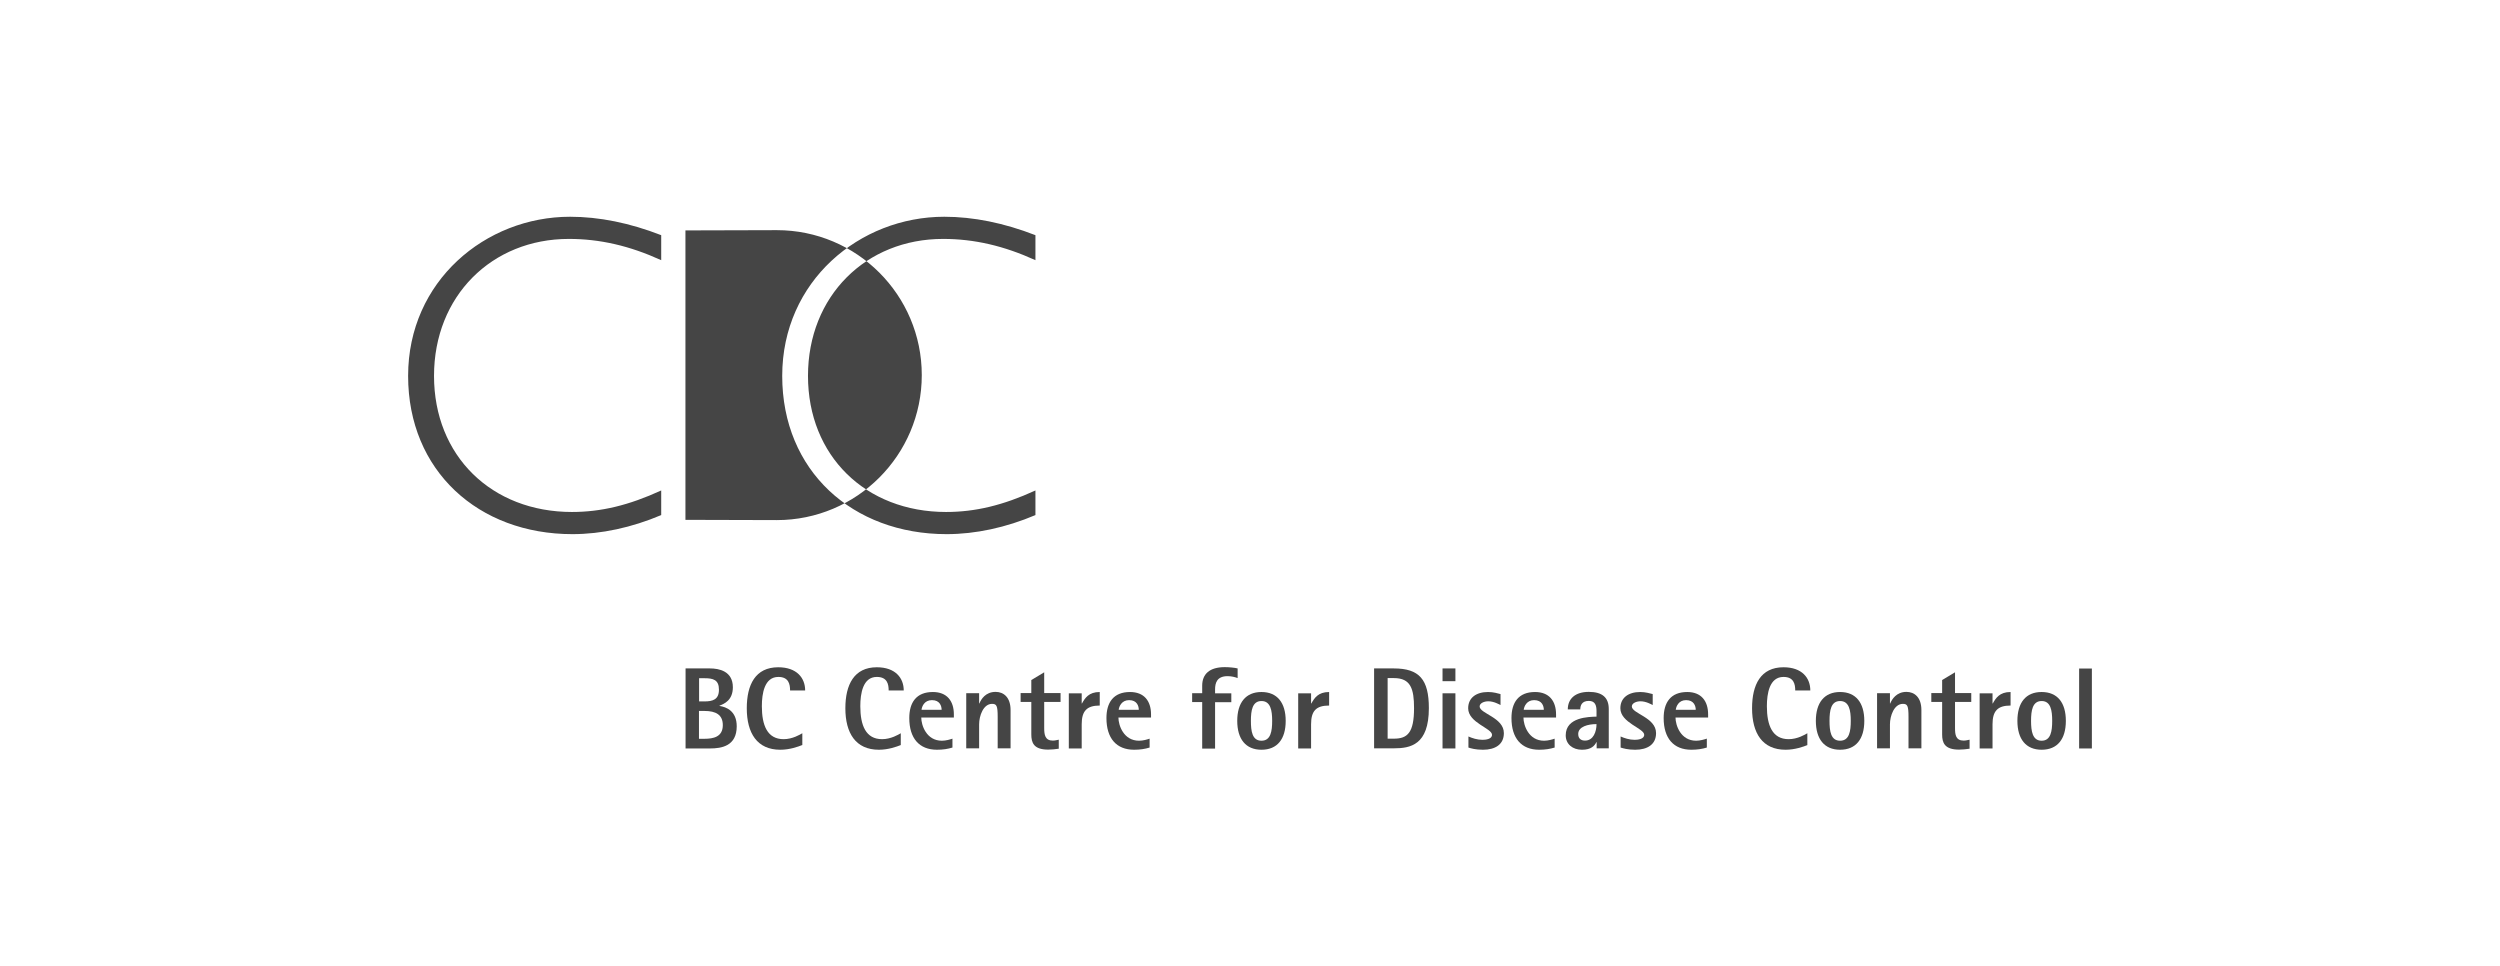 <svg xmlns="http://www.w3.org/2000/svg" xmlns:xlink="http://www.w3.org/1999/xlink" fill="none" height="75" viewBox="0 0 194 75" width="194"><clipPath id="a"><path d="m31.67 16.82h130.66v41.36h-130.66z"></path></clipPath><g clip-path="url(#a)" fill="#454545"><path d="m54.25 55.17h.42c.87 0 1.42.29 1.42 1.1 0 .92-.74 1.06-1.43 1.06h-.42v-2.16zm-1.05 2.91h1.9c.9 0 2.07-.19 2.07-1.72 0-1.19-.81-1.5-1.34-1.58v-.02c.37-.14 1.04-.42 1.04-1.43 0-1.26-1.09-1.46-1.77-1.46h-1.9v6.2zm1.05-5.45h.42c.67 0 1.12.12 1.12.89s-.49.91-1.12.91h-.42z"></path><path d="m62.24 57.82c-.3.12-.95.36-1.69.36-1.8 0-2.6-1.29-2.6-3.22 0-1.83.67-3.18 2.44-3.18 1.44 0 2.09.83 2.09 1.8h-1.17c0-.49-.11-1.05-.91-1.05-1.08 0-1.28 1.29-1.28 2.27 0 1.48.42 2.56 1.69 2.56.69 0 1.28-.36 1.45-.46v.92z"></path><path d="m69.89 57.82c-.3.12-.95.36-1.69.36-1.8 0-2.6-1.29-2.6-3.22 0-1.83.68-3.18 2.44-3.18 1.44 0 2.09.83 2.09 1.8h-1.17c0-.49-.11-1.05-.92-1.05-1.08 0-1.28 1.29-1.28 2.27 0 1.48.42 2.56 1.69 2.56.69 0 1.28-.36 1.45-.46v.92z"></path><path d="m73.91 57.32c-.18.06-.5.16-.82.16-1.2 0-1.6-1.2-1.6-1.8h2.53v-.24c0-1.05-.54-1.74-1.63-1.74-1.29 0-1.83.82-1.83 2.02 0 1.57.77 2.46 2.15 2.46.46 0 .84-.06 1.2-.17zm-2.4-2.24c.03-.26.22-.75.81-.75.62 0 .75.47.75.75z"></path><path d="m74.98 53.79h1v.8h.02c.13-.32.47-.9 1.26-.9.63 0 1.16.43 1.16 1.41v2.97h-1v-2.45c0-.87-.09-1-.44-1-.67 0-1 .92-1 1.59v1.86h-1z"></path><path d="m82.16 58.1c-.27.04-.55.07-.82.07-1.13 0-1.31-.54-1.31-1.18v-2.52h-.83v-.69h.83v-1.01l1-.6v1.61h1.27v.69h-1.27v2.03c0 .52.07.97.67.97.16 0 .31-.04.46-.07z"></path><path d="m82.94 53.8h1v.79h.02c.23-.41.52-.89 1.38-.89v1.05c-1 0-1.4.42-1.4 1.45v1.88h-1z"></path><path d="m89.21 57.32c-.18.06-.5.16-.82.16-1.2 0-1.6-1.2-1.6-1.8h2.53v-.24c0-1.05-.54-1.74-1.63-1.74-1.29 0-1.83.82-1.83 2.02 0 1.57.77 2.46 2.15 2.46.46 0 .84-.06 1.2-.17zm-2.4-2.24c.03-.26.23-.75.81-.75.62 0 .75.47.75.75z"></path><path d="m93.29 54.48h-.78v-.69h.78v-.58c0-.91.58-1.44 1.75-1.44.34 0 .76.04 1 .1v.75c-.19-.08-.49-.15-.78-.15-.83 0-.97.53-.97 1.03v.3h1.26v.69h-1.26v3.6h-1v-3.6z"></path><path d="m97.89 58.18c1.23 0 1.88-.83 1.88-2.24s-.66-2.24-1.88-2.24-1.88.83-1.88 2.24.66 2.24 1.88 2.24zm-.82-2.24c0-.8.11-1.54.82-1.54s.83.74.83 1.54-.11 1.54-.83 1.54-.82-.74-.82-1.54z"></path><path d="m100.74 53.8h1v.79h.02c.23-.41.52-.89 1.38-.89v1.05c-1.01 0-1.4.42-1.4 1.45v1.88h-1z"></path><path d="m106.63 58.07h1.53c1.28 0 2.72-.25 2.72-3.12 0-2.22-.74-3.08-2.72-3.08h-1.53zm1.05-5.45h.49c1.3 0 1.56.83 1.56 2.33 0 1.9-.5 2.37-1.56 2.37h-.49z"></path><path d="m111.94 58.08h1v-4.28h-1zm0-5.22h1v-.99h-1z"></path><path d="m116.44 54.71c-.11-.05-.51-.29-.95-.29-.31 0-.67.14-.67.4 0 .56 1.88.85 1.88 2.07 0 .88-.67 1.29-1.62 1.29-.59 0-.94-.11-1.13-.17v-.86c.29.13.68.26 1.09.26.25 0 .74-.05.74-.39 0-.51-1.85-.93-1.85-2.06 0-.8.61-1.26 1.54-1.26.43 0 .77.11.97.16z"></path><path d="m120.64 57.32c-.18.06-.5.16-.82.16-1.2 0-1.6-1.2-1.6-1.8h2.53v-.24c0-1.05-.54-1.74-1.63-1.74-1.29 0-1.83.82-1.83 2.02 0 1.57.77 2.46 2.15 2.46.46 0 .84-.06 1.2-.17zm-2.4-2.24c.03-.26.23-.75.81-.75.62 0 .75.47.75.75z"></path><path d="m123.89 58.07h.95v-3.05c0-.88-.49-1.33-1.55-1.33s-1.63.54-1.63 1.36h.97c0-.29.11-.66.66-.66.5 0 .6.36.6.79v.43c-.59.02-2.39.03-2.39 1.45 0 .69.54 1.12 1.26 1.12s.98-.31 1.12-.59h.02v.49zm-1.42-1.11c0-.58.77-.77 1.42-.77 0 .58-.24 1.28-.89 1.28-.34 0-.53-.18-.53-.51z"></path><path d="m128.25 54.71c-.11-.05-.51-.29-.95-.29-.31 0-.67.14-.67.4 0 .56 1.88.85 1.88 2.07 0 .88-.67 1.29-1.62 1.29-.58 0-.93-.11-1.13-.17v-.86c.29.13.68.26 1.09.26.24 0 .74-.05.74-.39 0-.51-1.85-.93-1.85-2.06 0-.8.61-1.26 1.54-1.26.42 0 .76.11.97.16z"></path><path d="m132.44 57.32c-.18.06-.51.16-.82.16-1.2 0-1.6-1.2-1.6-1.8h2.53v-.24c0-1.05-.54-1.74-1.62-1.74-1.29 0-1.83.82-1.83 2.02 0 1.57.77 2.46 2.15 2.46.46 0 .84-.06 1.2-.17v-.69zm-2.4-2.24c.03-.26.22-.75.8-.75.62 0 .75.47.75.75h-1.56z"></path><path d="m140.25 57.82c-.3.12-.95.36-1.69.36-1.8 0-2.6-1.29-2.6-3.22 0-1.83.67-3.18 2.44-3.18 1.44 0 2.08.83 2.08 1.8h-1.17c0-.49-.11-1.05-.91-1.05-1.09 0-1.29 1.29-1.29 2.27 0 1.48.42 2.56 1.69 2.56.69 0 1.28-.36 1.45-.46z"></path><path d="m142.79 58.18c1.23 0 1.88-.83 1.88-2.24s-.66-2.24-1.88-2.24-1.88.83-1.88 2.24.66 2.24 1.88 2.24zm-.82-2.24c0-.8.11-1.54.82-1.54s.83.74.83 1.54-.11 1.54-.83 1.54-.82-.74-.82-1.54z"></path><path d="m145.66 53.79h1v.8h.02c.13-.32.48-.9 1.26-.9.63 0 1.16.43 1.16 1.41v2.97h-1v-2.45c0-.87-.09-1-.44-1-.67 0-1 .92-1 1.59v1.86h-1z"></path><path d="m152.84 58.1c-.27.04-.55.07-.82.07-1.13 0-1.31-.54-1.31-1.18v-2.52h-.84v-.69h.84v-1.01l1-.6v1.61h1.26v.69h-1.26v2.03c0 .52.06.97.67.97.16 0 .31-.04.46-.07z"></path><path d="m153.62 53.8h1v.79h.02c.23-.41.52-.89 1.38-.89v1.05c-1 0-1.4.42-1.4 1.45v1.88h-1z"></path><path d="m158.43 58.18c1.23 0 1.88-.83 1.88-2.24s-.65-2.24-1.88-2.24-1.88.83-1.88 2.24.66 2.24 1.88 2.24zm-.82-2.24c0-.8.11-1.54.82-1.54s.82.74.82 1.54-.11 1.54-.82 1.54-.82-.74-.82-1.54z"></path><path d="m162.34 51.88h-1v6.2h1z"></path><path d="m44.39 39.73c-6.25 0-10.71-4.36-10.71-10.56s4.49-10.63 10.46-10.63c2.41 0 4.71.53 7.17 1.65v-1.94c-2.44-.95-4.82-1.43-7.07-1.43-6.56 0-12.57 4.99-12.57 12.35s5.45 12.28 12.75 12.28c2.24 0 4.6-.51 6.89-1.48v-1.91c-2.53 1.16-4.68 1.67-6.93 1.67"></path><path d="m73.42 39.73c-6.25 0-10.72-4.36-10.72-10.56s4.5-10.63 10.48-10.63c2.41 0 4.71.53 7.17 1.65v-1.94c-2.44-.95-4.82-1.43-7.07-1.43-6.57 0-12.58 4.99-12.58 12.35s5.45 12.28 12.76 12.28c2.24 0 4.6-.51 6.89-1.48v-1.91c-2.53 1.16-4.68 1.67-6.93 1.67zm-1.89-10.62c0 6.21-5.04 11.25-11.25 11.25-.85 0-7.09-.02-7.09-.02v-22.46s6.25-.02 7.09-.02c6.21 0 11.25 5.03 11.25 11.25z"></path></g></svg>